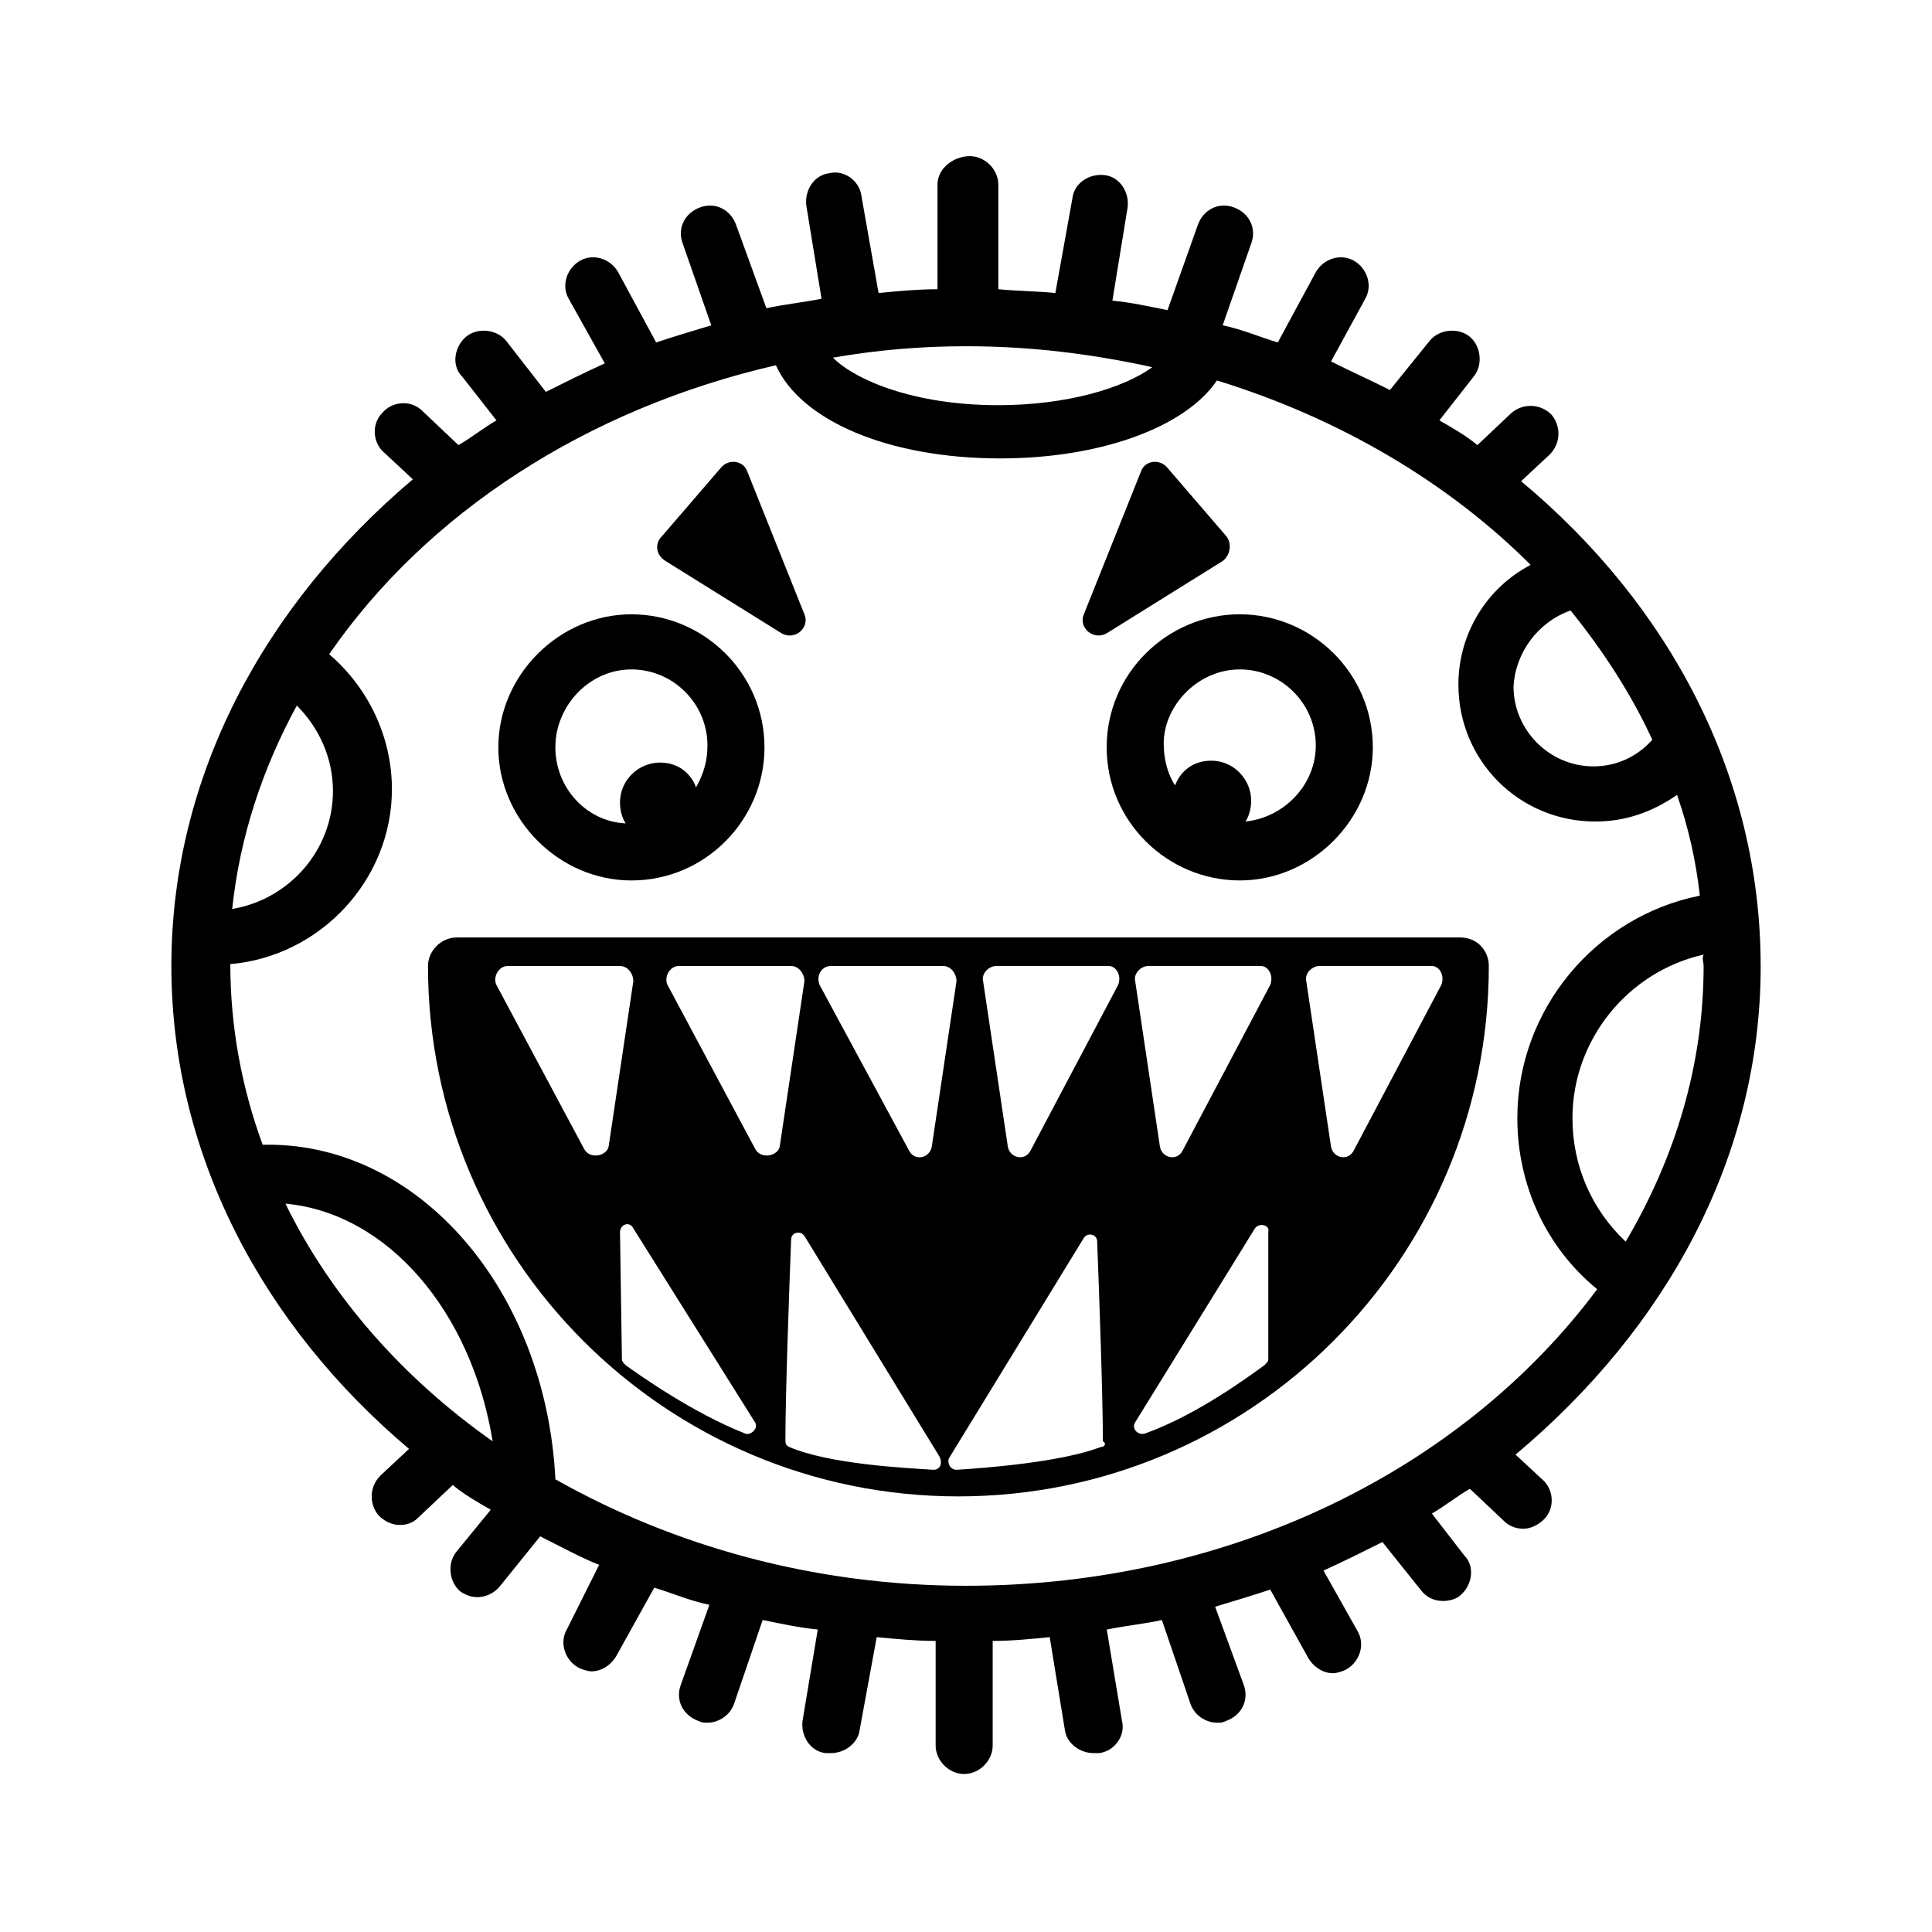 <?xml version="1.0" encoding="UTF-8"?>
<!-- Uploaded to: ICON Repo, www.iconrepo.com, Generator: ICON Repo Mixer Tools -->
<svg fill="#000000" width="800px" height="800px" version="1.1" viewBox="144 144 512 512" xmlns="http://www.w3.org/2000/svg">
 <g>
  <path d="m530.99 392.44h-266.01c-4.031 0-7.559 3.527-7.559 7.559 0 77.586 62.977 140.56 140.56 140.56 77.59 0 140.57-62.977 140.57-140.56 0-4.031-3.023-7.559-7.559-7.559zm-166.76 7.559h29.727c2.016 0 3.527 2.016 3.527 4.031l-6.551 43.832c-0.504 3.023-4.535 4.031-6.047 1.008l-23.676-43.836c-1.008-2.519 0.504-5.035 3.019-5.035zm-65.492 48.363-23.176-43.328c-1.008-2.016 0.504-5.039 3.023-5.039h29.727c2.016 0 3.527 2.016 3.527 4.031l-6.551 43.832c-0.508 2.519-5.039 3.527-6.551 0.504zm42.82 75.574c-14.105-5.543-28.215-15.617-31.738-18.137-0.504-0.504-1.008-1.008-1.008-1.512l-0.504-33.758c0-2.016 2.519-3.023 3.527-1.008l32.242 51.391c1.008 1.512-1.008 3.527-2.519 3.023zm2.519-75.574-23.172-43.328c-1.008-2.016 0.504-5.039 3.023-5.039h29.727c2.016 0 3.527 2.016 3.527 4.031l-6.551 43.832c-0.508 2.519-5.043 3.527-6.555 0.504zm47.359 85.145c-8.062-0.504-27.711-1.512-38.289-6.047-1.008-0.504-1.008-1.008-1.008-2.016 0-11.586 1.008-39.801 1.512-52.898 0-2.016 2.519-2.519 3.527-1.008l35.77 58.441c1.008 2.016 0 3.527-1.512 3.527zm44.336-6.047c-10.578 4.031-30.23 5.543-38.289 6.047-1.512 0-2.519-1.512-2.016-3.023l35.77-58.441c1.008-1.512 3.527-1.008 3.527 1.008 0.504 13.098 1.512 41.312 1.512 52.898 1.008 0.504 0.504 1.512-0.504 1.512zm4.535-122.43-23.176 43.832c-1.512 3.023-5.543 2.016-6.047-1.008l-6.551-43.832c-0.504-2.016 1.512-4.031 3.527-4.031h29.727c2.016 0.004 3.527 2.519 2.519 5.039zm39.801 99.25c0 0.504-0.504 1.008-1.008 1.512-3.527 2.519-17.633 13.098-31.738 18.137-2.016 0.504-3.527-1.512-2.519-3.023l31.738-51.387c1.008-1.512 4.031-1.008 3.527 1.008zm0.504-99.25-23.176 43.832c-1.512 3.023-5.543 2.016-6.047-1.008l-6.551-43.832c-0.504-2.016 1.512-4.031 3.527-4.031h29.727c2.016 0.004 3.527 2.519 2.519 5.039zm45.34 0-23.176 43.832c-1.512 3.023-5.543 2.016-6.047-1.008l-6.551-43.832c-0.504-2.016 1.512-4.031 3.527-4.031h29.727c2.016 0.004 3.527 2.519 2.519 5.039z"/>
  <path d="m311.33 377.33c19.648 0 35.266-16.121 35.266-35.266 0-19.648-16.121-35.266-35.266-35.266s-35.266 16.121-35.266 35.266 16.121 35.266 35.266 35.266zm0-55.926c11.082 0 20.152 9.07 20.152 20.152 0 4.031-1.008 7.559-3.023 11.082-1.512-4.031-5.039-6.551-9.574-6.551-5.543 0-10.578 4.535-10.578 10.578 0 2.016 0.504 4.031 1.512 5.543-10.578-0.504-18.641-9.574-18.641-20.152 0-11.078 9.07-20.652 20.152-20.652z"/>
  <path d="m437.28 342.06c0 19.648 16.121 35.266 35.266 35.266s35.266-16.121 35.266-35.266c0-19.648-16.121-35.266-35.266-35.266s-35.266 15.617-35.266 35.266zm35.266-20.656c11.082 0 20.152 9.07 20.152 20.152 0 10.578-8.566 19.145-18.641 20.152 1.008-1.512 1.512-3.527 1.512-5.543 0-5.543-4.535-10.578-10.578-10.578-4.535 0-8.062 2.519-9.574 6.551-2.016-3.023-3.023-7.055-3.023-11.082 0-10.078 9.07-19.652 20.152-19.652z"/>
  <path d="m320.4 292.69 30.73 19.145c3.527 2.016 7.559-1.512 6.047-5.039l-15.113-37.785c-1.008-3.023-5.039-3.527-7.055-1.008l-15.617 18.137c-2.016 2.016-1.512 5.039 1.008 6.551z"/>
  <path d="m437.28 311.83 30.73-19.145c2.016-1.512 2.519-4.535 1.008-6.551l-15.617-18.137c-2.016-2.519-6.047-2.016-7.055 1.008l-15.113 37.785c-1.512 3.527 2.519 7.055 6.047 5.039z"/>
  <path d="m610.59 400c0-50.383-24.184-95.723-63.48-128.47l7.559-7.055c3.023-3.023 3.023-7.559 0.504-10.578-3.023-3.023-7.559-3.023-10.578-0.504l-9.07 8.566c-3.023-2.519-6.551-4.535-10.078-6.551l9.07-11.586c2.519-3.023 2.016-8.062-1.008-10.578-3.023-2.519-8.062-2.016-10.578 1.008l-10.578 13.098c-5.039-2.519-10.578-5.039-15.617-7.559l9.07-16.625c2.016-3.527 0.504-8.062-3.023-10.078-3.527-2.016-8.062-0.504-10.078 3.023l-10.078 18.641c-5.039-1.512-9.574-3.527-14.609-4.535l7.559-21.664c1.512-4.031-0.504-8.062-4.535-9.574-4.031-1.512-8.062 0.504-9.574 4.535l-8.062 22.672c-5.039-1.008-9.574-2.016-14.609-2.519l4.031-24.688c0.504-4.031-2.016-8.062-6.047-8.566s-8.062 2.016-8.566 6.047l-4.535 25.191c-5.039-0.504-10.078-0.504-15.113-1.008v-27.707c0-4.031-3.527-7.559-7.559-7.559-4.027 0-8.562 3.023-8.562 7.559v27.711c-5.039 0-10.578 0.504-15.617 1.008l-4.535-25.695c-0.504-4.031-4.535-7.055-8.566-6.047-4.027 0.504-6.547 4.535-6.043 8.566l4.031 24.688c-5.039 1.008-10.078 1.512-14.609 2.519l-8.062-22.172c-1.512-4.031-5.543-6.047-9.574-4.535-4.031 1.512-6.047 5.543-4.535 9.574l7.559 21.664c-5.039 1.512-10.078 3.023-14.609 4.535l-10.078-18.641c-2.016-3.527-6.551-5.039-10.078-3.023-3.527 2.016-5.039 6.551-3.023 10.078l9.574 17.129c-5.543 2.519-10.578 5.039-15.617 7.559l-10.578-13.602c-2.519-3.023-7.559-3.527-10.578-1.008-3.023 2.519-4.031 7.559-1.008 10.578l9.07 11.586c-3.527 2.016-6.551 4.535-10.078 6.551l-9.574-9.07c-3.023-3.023-8.062-2.519-10.578 0.504-3.023 3.023-2.519 8.062 0.504 10.578l7.559 7.055c-39.301 33.25-63.988 78.594-63.988 128.98 0 49.879 24.184 95.219 62.977 127.97l-7.559 7.055c-3.023 3.023-3.023 7.559-0.504 10.578 1.512 1.512 3.527 2.519 5.543 2.519s3.527-0.504 5.039-2.016l9.07-8.566c3.023 2.519 6.551 4.535 10.078 6.551l-9.07 11.082c-2.519 3.023-2.016 8.062 1.008 10.578 1.512 1.008 3.023 1.512 4.535 1.512 2.016 0 4.535-1.008 6.047-3.023l10.578-13.098c5.039 2.519 10.578 5.543 15.617 7.559l-8.566 17.129c-2.016 3.527-0.504 8.062 3.023 10.078 1.008 0.504 2.519 1.008 3.527 1.008 2.519 0 5.039-1.512 6.551-4.031l10.078-18.137c5.039 1.512 9.574 3.527 14.609 4.535l-7.559 21.16c-1.512 4.031 0.504 8.062 4.535 9.574 1.008 0.504 1.512 0.504 2.519 0.504 3.023 0 6.047-2.016 7.055-5.039l7.559-22.168c5.039 1.008 9.574 2.016 14.609 2.519l-4.031 24.184c-0.504 4.031 2.016 8.062 6.047 8.566h1.512c3.527 0 7.055-2.519 7.559-6.047l4.535-24.688c5.039 0.504 10.578 1.008 15.617 1.008v27.711c0 4.031 3.527 7.559 7.559 7.559s7.559-3.527 7.559-7.559v-27.711c5.039 0 10.078-0.504 15.113-1.008l4.031 24.688c0.504 3.527 4.031 6.047 7.559 6.047h1.512c4.031-0.504 7.055-4.535 6.047-8.566l-4.031-24.184c5.039-1.008 10.078-1.512 14.609-2.519l7.559 22.168c1.008 3.023 4.031 5.039 7.055 5.039 1.008 0 1.512 0 2.519-0.504 4.031-1.512 6.047-5.543 4.535-9.574l-7.559-20.656c5.039-1.512 10.078-3.023 14.609-4.535l10.078 18.137c1.512 2.519 4.031 4.031 6.551 4.031 1.008 0 2.519-0.504 3.527-1.008 3.527-2.016 5.039-6.551 3.023-10.078l-9.07-16.121c5.543-2.519 10.578-5.039 15.617-7.559l10.078 12.594c1.512 2.016 3.527 3.023 6.047 3.023 1.512 0 3.527-0.504 4.535-1.512 3.023-2.519 4.031-7.559 1.008-10.578l-8.566-11.082c3.527-2.016 6.551-4.535 10.078-6.551l9.07 8.566c1.512 1.512 3.527 2.016 5.039 2.016 2.016 0 4.031-1.008 5.543-2.519 3.023-3.023 2.519-8.062-0.504-10.578l-7.055-6.551c40.281-33.758 64.969-79.102 64.969-129.48zm-15.113 0c0 26.199-7.559 50.883-20.656 73.051-9.07-8.566-14.105-20.152-14.105-32.746 0-20.656 14.609-38.793 34.762-43.328-0.504 1.008 0 2.016 0 3.023zm-35.266-94.215c8.566 10.578 16.121 22.168 21.664 34.258-4.031 4.535-9.574 7.055-15.617 7.055-11.586 0-21.16-9.574-21.16-21.16 0.5-9.066 6.547-17.129 15.113-20.152zm-160.21-70.027c17.129 0 33.25 2.016 49.375 5.543-7.559 5.543-22.672 10.078-40.809 10.078-22.168 0-37.785-6.551-43.832-12.594 11.586-2.019 23.172-3.027 35.266-3.027zm-177.34 95.219c6.047 6.047 9.574 14.105 9.574 22.672 0 15.617-11.586 28.719-26.703 31.234 2.016-19.145 8.062-37.281 17.129-53.906zm-3.023 132c27.207 2.519 49.375 28.719 54.914 62.977-23.676-16.629-42.82-38.293-54.914-62.977zm180.37 101.27c-40.305 0-77.586-10.578-108.82-28.215-2.519-49.879-35.77-88.672-76.074-88.672h-1.512c-5.543-15.113-8.566-31.234-8.566-47.863 23.68-2.016 42.824-22.168 42.824-46.352 0-13.602-6.047-26.703-16.625-35.77 25.695-37.281 68.016-64.992 118.39-76.578 6.551 14.609 29.727 24.688 59.449 24.688 26.199 0 48.871-8.062 57.434-20.656 32.746 10.078 61.465 27.207 83.129 48.871-11.586 6.047-19.145 18.137-19.145 31.738 0 20.152 16.121 36.273 36.273 36.273 8.062 0 15.113-2.519 21.664-7.055 3.023 8.566 5.039 17.633 6.047 26.703-27.711 5.543-48.367 30.23-48.367 58.945 0 17.633 7.559 34.258 21.16 45.344-35.266 47.359-96.73 78.598-167.26 78.598z"/>
 </g>
</svg>